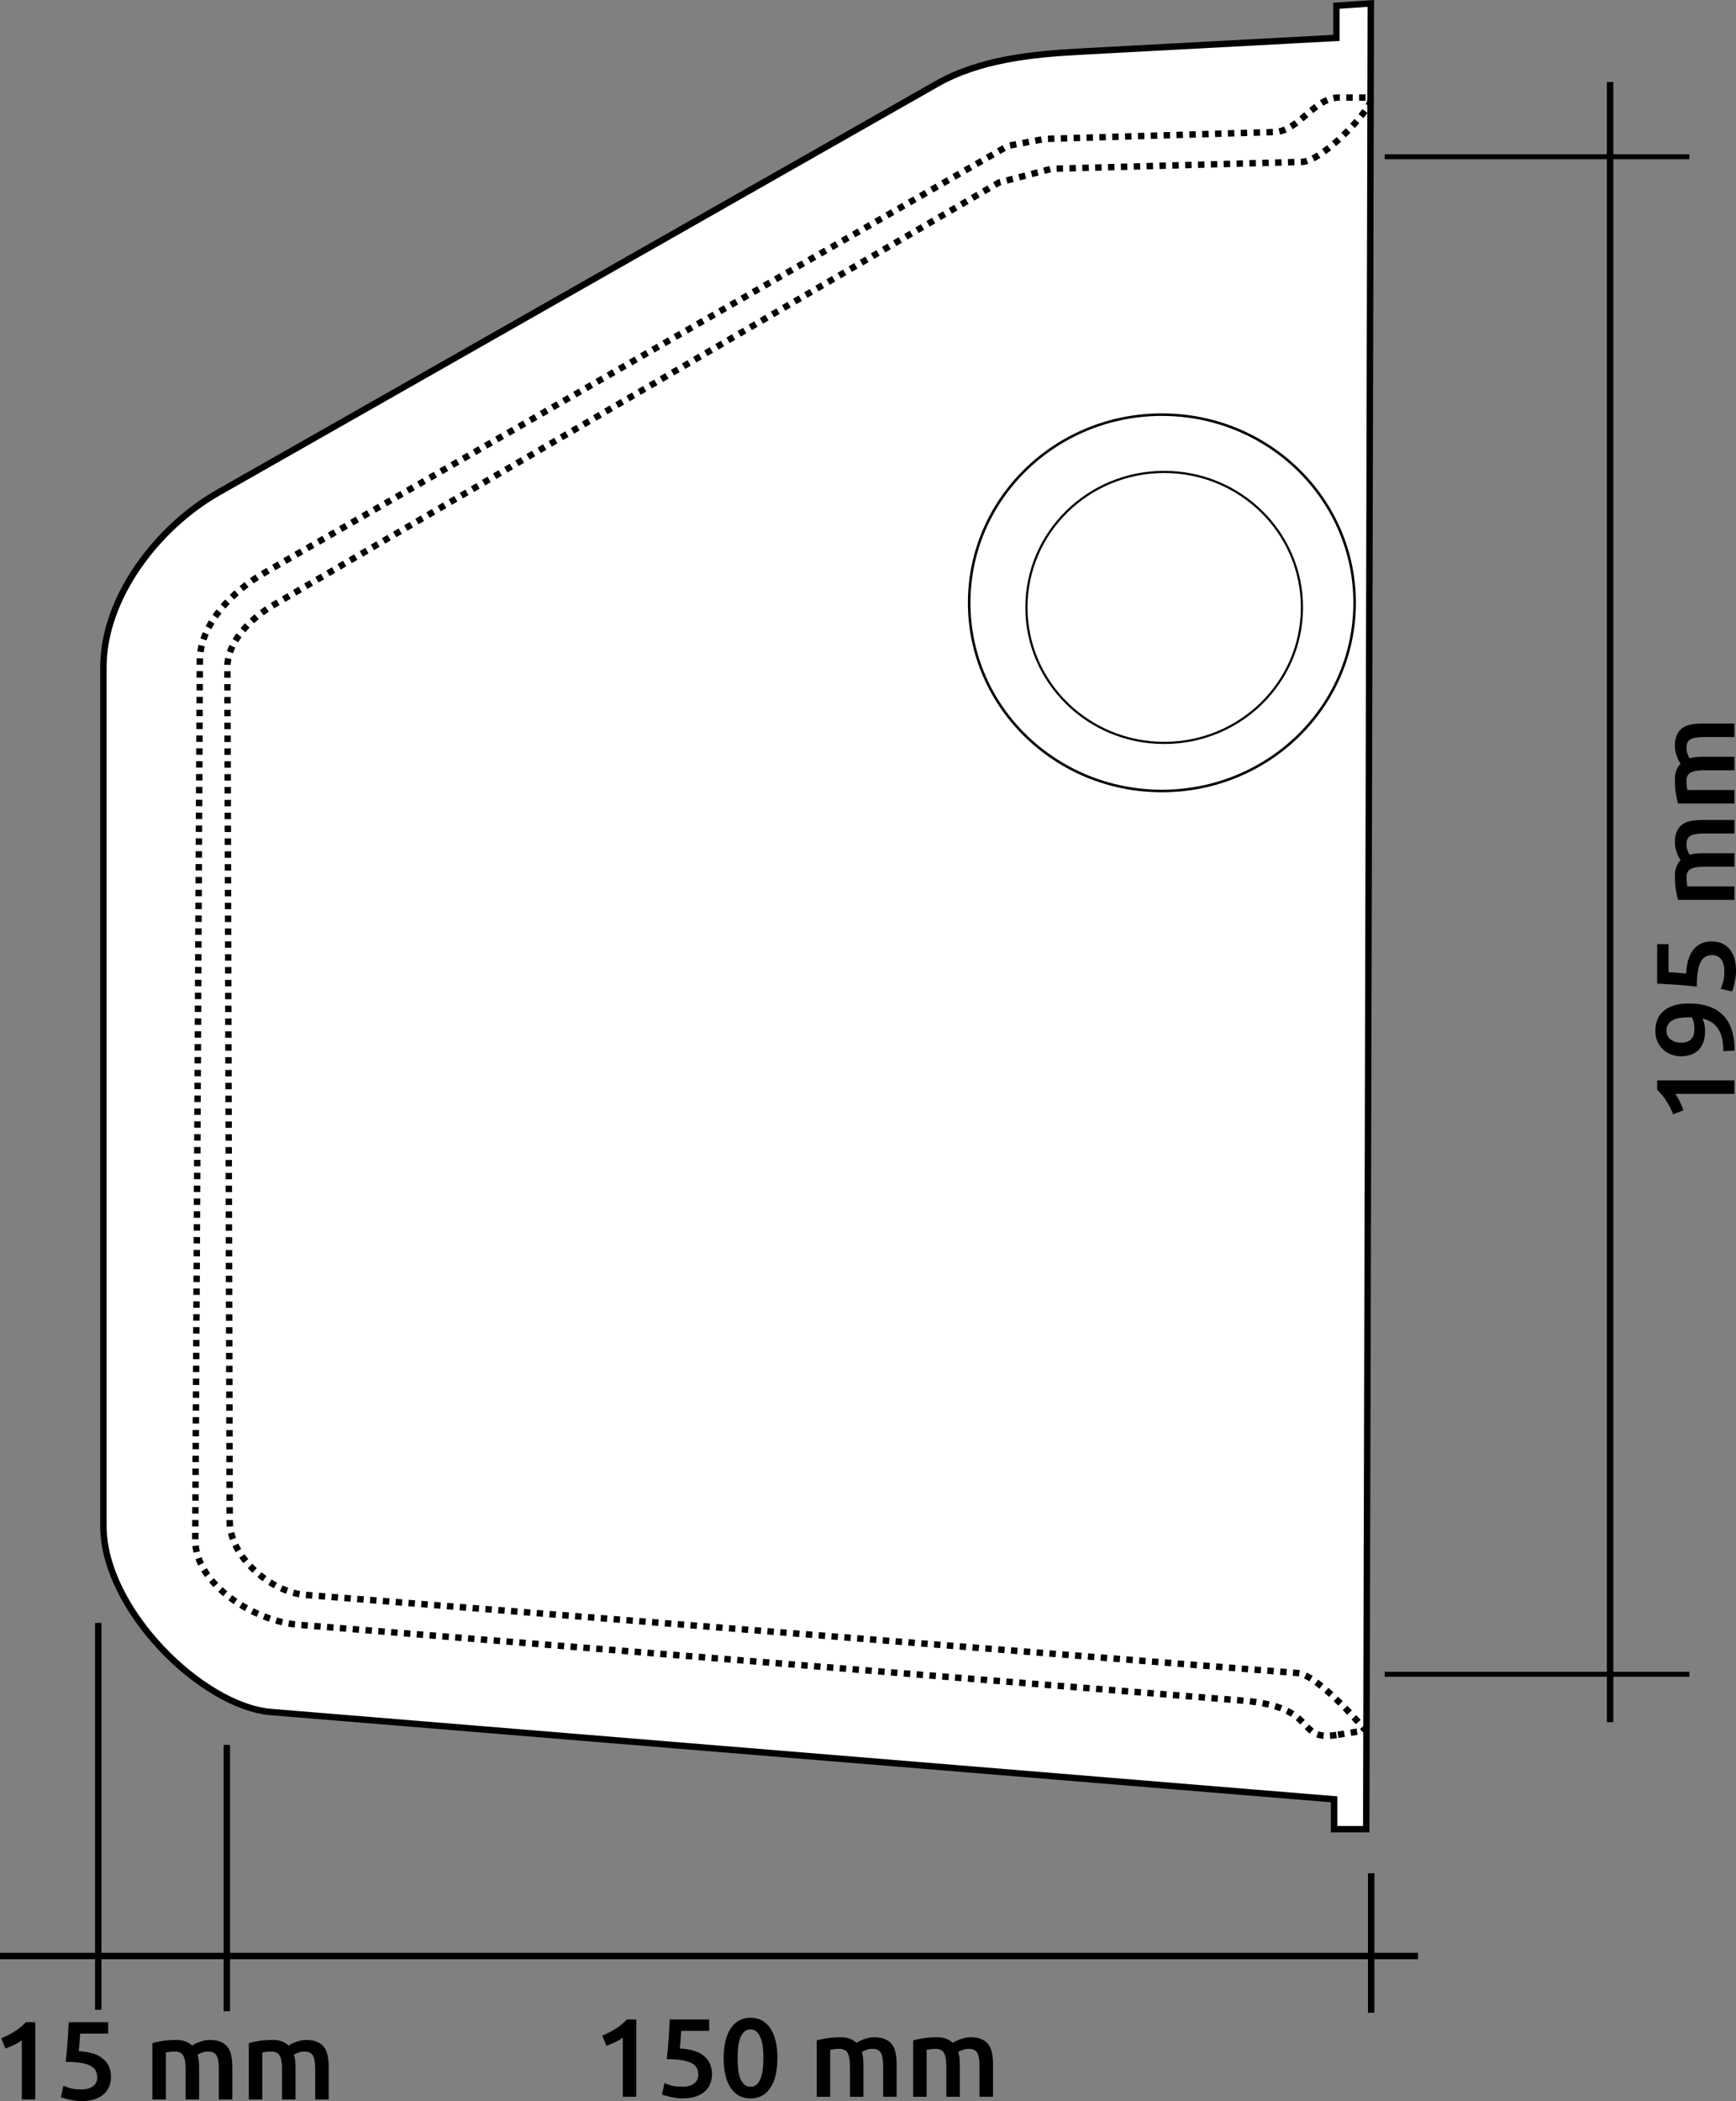 <?xml version="1.0" encoding="UTF-8" standalone="no"?>
<svg
   xmlns:dc="http://purl.org/dc/elements/1.1/"
   xmlns:cc="http://creativecommons.org/ns#"
   xmlns:rdf="http://www.w3.org/1999/02/22-rdf-syntax-ns#"
   xmlns:svg="http://www.w3.org/2000/svg"
   xmlns="http://www.w3.org/2000/svg"
   id="svg1869"
   version="1.1"
   viewBox="0 0 714.457 864.524"
   height="864.524mm"
   width="714.457mm">
  <rect x="0" y="0" width="714.457" height="864.524" fill="#808080" stroke="none"/>
  <defs
     id="defs1863" />
  <path
     style="fill:#ffffff;fill-opacity:1;fill-rule:evenodd;stroke:#000000;stroke-width:2.646px;stroke-linecap:butt;stroke-linejoin:miter;stroke-opacity:1"
     d="m 549.052,740.358 -437.507,-35.908 c -28.388,-2.33 -68.981,-42.194 -68.981,-76.54 V 274.502 c 0,-28.655 22.339,-57.65 47.247,-71.815 L 385.577,34.487 c 17.403,-9.897 38.594,-12.158 58.586,-13.229 l 105.833,-5.67 V 2.359 l 14.174,-0.945 -1.89,751.228 h -13.229 z"
     id="path2630" />
  <path
     style="fill:none;fill-rule:evenodd;stroke:#000000;stroke-width:2.646;stroke-linecap:butt;stroke-linejoin:miter;stroke-miterlimit:4;stroke-dasharray:2.646, 2.646;stroke-dashoffset:0;stroke-opacity:1"
     d="m 549.997,713.899 c -17.21,2.735 -6.463,-11.582 -38.742,-14.174 L 122.884,668.542 c -18.291,-1.469 -42.618,-16.613 -42.522,-34.963 L 82.252,271.667 c 0.078,-14.867 13.564,-28.506 26.458,-35.908 l 306.161,-175.759 15.119,-2.835 94.494,-2.835 c 10.001,-0.3 16.453,-14.174 26.458,-14.174 h 12.284 c 5.776,0 -17.915,26.197 -27.403,26.458 l -102.999,2.835 -21.734,5.67 -298.601,173.869 c -9.146,5.326 -18.927,14.93 -18.899,25.513 l 0.945,351.518 c 0.039,14.479 16.749,29.102 31.183,30.238 l 408.214,32.128 c 8.597,0.677 28.238,23.579 27.957,23.623 z"
     id="path2632" />
  <ellipse
     ry="77.427"
     rx="79.316"
     cy="248.044"
     cx="478.182"
     style="fill:none;fill-opacity:1;fill-rule:nonzero;stroke:#000000;stroke-width:1.055;stroke-linecap:butt;stroke-linejoin:miter;stroke-miterlimit:4;stroke-dasharray:none;stroke-dashoffset:0;stroke-opacity:1"
     id="path3406" />
  <ellipse
     ry="55.751"
     rx="56.696"
     cy="249.934"
     cx="479.127"
     style="fill:none;fill-opacity:1;fill-rule:nonzero;stroke:#000000;stroke-width:0.9;stroke-linecap:butt;stroke-linejoin:miter;stroke-miterlimit:4;stroke-dasharray:none;stroke-dashoffset:0;stroke-opacity:1"
     id="path2634" />
  <path
     style="fill:none;fill-rule:evenodd;stroke:#000000;stroke-width:2.045px;stroke-linecap:butt;stroke-linejoin:miter;stroke-opacity:1"
     d="m 569.902,64.499 h 125.346"
     id="path3297" />
  <path
     id="path3299"
     d="m 569.902,688.916 h 125.346"
     style="fill:none;fill-rule:evenodd;stroke:#000000;stroke-width:2.045px;stroke-linecap:butt;stroke-linejoin:miter;stroke-opacity:1" />
  <path
     style="fill:none;fill-rule:evenodd;stroke:#000000;stroke-width:2.646px;stroke-linecap:butt;stroke-linejoin:miter;stroke-opacity:1"
     d="M 662.643,33.763 V 708.619"
     id="path3301" />
  <path
     style="fill:none;fill-rule:evenodd;stroke:#000000;stroke-width:2.646px;stroke-linecap:butt;stroke-linejoin:miter;stroke-opacity:1"
     d="m 93.359,717.973 v 109.581"
     id="path3315" />
  <path
     id="path3317"
     d="m 564.317,770.797 v 57.387"
     style="fill:none;fill-rule:evenodd;stroke:#000000;stroke-width:2.646;stroke-linecap:butt;stroke-linejoin:miter;stroke-miterlimit:4;stroke-dasharray:none;stroke-opacity:1" />
  <path
     style="fill:none;fill-rule:evenodd;stroke:#000000;stroke-width:2.646;stroke-linecap:butt;stroke-linejoin:miter;stroke-miterlimit:4;stroke-dasharray:none;stroke-opacity:1"
     d="M 0,804.836 H 583.613"
     id="path3319" />
  <path
     id="path3367"
     d="m 40.442,667.791 v 159.165"
     style="fill:none;fill-rule:evenodd;stroke:#000000;stroke-width:2.646;stroke-linecap:butt;stroke-linejoin:miter;stroke-miterlimit:4;stroke-dasharray:none;stroke-opacity:1" />
  <g
     aria-label="150 mm"
     transform="matrix(2.646,0,0,2.646,553.279,502.562)"
     style="font-style:normal;font-weight:normal;font-size:40px;line-height:1.25;font-family:sans-serif;letter-spacing:0px;word-spacing:0px;fill:#000000;fill-opacity:1;stroke:none"
     id="flowRoot1044">
    <path
       d="m -115.418,126.609 q 1.005,-0.399 2.011,-1.023 1.023,-0.624 1.803,-1.473 h 1.473 v 12.012 h -2.097 v -9.204 q -0.468,0.364 -1.179,0.711 -0.711,0.347 -1.369,0.572 z"
       style="font-style:normal;font-variant:normal;font-weight:500;font-stretch:normal;font-size:17.333px;font-family:Ubuntu;-inkscape-font-specification:'Ubuntu Medium';text-align:center;text-anchor:middle"
       id="path2477" />
    <path
       d="m -100.494,132.693 q 0,-0.572 -0.225,-1.023 -0.225,-0.451 -0.797,-0.763 -0.555,-0.312 -1.508,-0.468 -0.936,-0.156 -2.375,-0.156 0.191,-1.664 0.295,-3.155 0.104,-1.508 0.173,-3.016 h 6.136 v 1.768 h -4.351 q -0.017,0.295 -0.052,0.676 -0.017,0.364 -0.052,0.745 -0.017,0.381 -0.052,0.728 -0.035,0.347 -0.069,0.589 2.565,0.139 3.779,1.179 1.231,1.023 1.231,2.808 0,0.815 -0.277,1.508 -0.277,0.693 -0.849,1.196 -0.572,0.503 -1.439,0.797 -0.867,0.277 -2.028,0.277 -0.468,0 -0.953,-0.069 -0.485,-0.069 -0.936,-0.173 -0.433,-0.087 -0.78,-0.191 -0.347,-0.104 -0.52,-0.191 l 0.399,-1.768 q 0.364,0.173 1.04,0.381 0.693,0.191 1.681,0.191 0.676,0 1.161,-0.139 0.485,-0.156 0.78,-0.416 0.312,-0.26 0.451,-0.589 0.139,-0.347 0.139,-0.728 z"
       style="font-style:normal;font-variant:normal;font-weight:500;font-stretch:normal;font-size:17.333px;font-family:Ubuntu;-inkscape-font-specification:'Ubuntu Medium';text-align:center;text-anchor:middle"
       id="path2479" />
    <path
       d="m -88.187,130.11 q 0,3.033 -1.109,4.663 -1.109,1.612 -3.068,1.612 -1.959,0 -3.068,-1.612 -1.109,-1.629 -1.109,-4.663 0,-1.508 0.277,-2.669 0.295,-1.179 0.832,-1.976 0.555,-0.797 1.317,-1.213 0.78,-0.416 1.751,-0.416 1.959,0 3.068,1.629 1.109,1.612 1.109,4.645 z m -2.167,0 q 0,-0.936 -0.104,-1.751 -0.104,-0.815 -0.347,-1.404 -0.225,-0.607 -0.607,-0.953 -0.381,-0.347 -0.953,-0.347 -0.572,0 -0.971,0.347 -0.381,0.347 -0.624,0.953 -0.225,0.589 -0.329,1.404 -0.087,0.815 -0.087,1.751 0,0.936 0.087,1.751 0.104,0.815 0.329,1.421 0.243,0.589 0.624,0.936 0.399,0.347 0.971,0.347 0.572,0 0.953,-0.347 0.381,-0.347 0.607,-0.936 0.243,-0.607 0.347,-1.421 0.104,-0.815 0.104,-1.751 z"
       style="font-style:normal;font-variant:normal;font-weight:500;font-stretch:normal;font-size:17.333px;font-family:Ubuntu;-inkscape-font-specification:'Ubuntu Medium';text-align:center;text-anchor:middle"
       id="path2481" />
    <path
       d="m -76.903,131.358 q 0,-1.421 -0.364,-2.045 -0.347,-0.641 -1.317,-0.641 -0.347,0 -0.763,0.052 -0.416,0.052 -0.624,0.087 v 7.315 h -2.097 v -8.771 q 0.607,-0.173 1.577,-0.329 0.988,-0.156 2.08,-0.156 0.936,0 1.525,0.243 0.607,0.243 1.005,0.641 0.191,-0.139 0.485,-0.295 0.295,-0.156 0.659,-0.277 0.364,-0.139 0.763,-0.225 0.416,-0.087 0.832,-0.087 1.057,0 1.733,0.312 0.693,0.295 1.075,0.849 0.399,0.537 0.537,1.317 0.156,0.763 0.156,1.681 v 5.096 h -2.097 v -4.767 q 0,-1.421 -0.347,-2.045 -0.347,-0.641 -1.335,-0.641 -0.503,0 -0.953,0.173 -0.451,0.156 -0.676,0.312 0.139,0.433 0.191,0.919 0.052,0.485 0.052,1.04 v 5.009 h -2.097 z"
       style="font-style:normal;font-variant:normal;font-weight:500;font-stretch:normal;font-size:17.333px;font-family:Ubuntu;-inkscape-font-specification:'Ubuntu Medium';text-align:center;text-anchor:middle"
       id="path2483" />
    <path
       d="m -61.91,131.358 q 0,-1.421 -0.364,-2.045 -0.347,-0.641 -1.317,-0.641 -0.347,0 -0.763,0.052 -0.416,0.052 -0.624,0.087 v 7.315 h -2.097 v -8.771 q 0.607,-0.173 1.577,-0.329 0.988,-0.156 2.08,-0.156 0.936,0 1.525,0.243 0.607,0.243 1.005,0.641 0.191,-0.139 0.485,-0.295 0.295,-0.156 0.659,-0.277 0.364,-0.139 0.763,-0.225 0.416,-0.087 0.832,-0.087 1.057,0 1.733,0.312 0.693,0.295 1.075,0.849 0.399,0.537 0.537,1.317 0.156,0.763 0.156,1.681 v 5.096 h -2.097 v -4.767 q 0,-1.421 -0.347,-2.045 -0.347,-0.641 -1.335,-0.641 -0.503,0 -0.953,0.173 -0.451,0.156 -0.676,0.312 0.139,0.433 0.191,0.919 0.052,0.485 0.052,1.04 v 5.009 h -2.097 z"
       style="font-style:normal;font-variant:normal;font-weight:500;font-stretch:normal;font-size:17.333px;font-family:Ubuntu;-inkscape-font-specification:'Ubuntu Medium';text-align:center;text-anchor:middle"
       id="path2485" />
  </g>
  <g
     aria-label="15 mm"
     transform="matrix(2.646,0,0,2.646,458.506,503.672)"
     style="font-style:normal;font-weight:normal;font-size:40px;line-height:1.25;font-family:sans-serif;letter-spacing:0px;word-spacing:0px;fill:#000000;fill-opacity:1;stroke:none"
     id="flowRoot1052">
    <path
       d="m -173.083,126.609 q 1.005,-0.399 2.011,-1.023 1.023,-0.624 1.803,-1.473 h 1.473 v 12.012 h -2.097 v -9.204 q -0.468,0.364 -1.179,0.711 -0.711,0.347 -1.369,0.572 z"
       style="font-style:normal;font-variant:normal;font-weight:500;font-stretch:normal;font-size:17.333px;font-family:Ubuntu;-inkscape-font-specification:'Ubuntu Medium'"
       id="path2488" />
    <path
       d="m -158.159,132.693 q 0,-0.572 -0.225,-1.023 -0.225,-0.451 -0.797,-0.763 -0.555,-0.312 -1.508,-0.468 -0.936,-0.156 -2.375,-0.156 0.191,-1.664 0.295,-3.155 0.104,-1.508 0.173,-3.016 h 6.136 v 1.768 h -4.351 q -0.017,0.295 -0.052,0.676 -0.017,0.364 -0.052,0.745 -0.017,0.381 -0.052,0.728 -0.035,0.347 -0.069,0.589 2.565,0.139 3.779,1.179 1.231,1.023 1.231,2.808 0,0.815 -0.277,1.508 -0.277,0.693 -0.849,1.196 -0.572,0.503 -1.439,0.797 -0.867,0.277 -2.028,0.277 -0.468,0 -0.953,-0.069 -0.485,-0.069 -0.936,-0.173 -0.433,-0.087 -0.78,-0.191 -0.347,-0.104 -0.52,-0.191 l 0.399,-1.768 q 0.364,0.173 1.04,0.381 0.693,0.191 1.681,0.191 0.676,0 1.161,-0.139 0.485,-0.156 0.78,-0.416 0.312,-0.26 0.451,-0.589 0.139,-0.347 0.139,-0.728 z"
       style="font-style:normal;font-variant:normal;font-weight:500;font-stretch:normal;font-size:17.333px;font-family:Ubuntu;-inkscape-font-specification:'Ubuntu Medium'"
       id="path2490" />
    <path
       d="m -144.413,131.358 q 0,-1.421 -0.364,-2.045 -0.347,-0.641 -1.317,-0.641 -0.347,0 -0.763,0.052 -0.416,0.052 -0.624,0.087 v 7.315 h -2.097 v -8.771 q 0.607,-0.173 1.577,-0.329 0.988,-0.156 2.08,-0.156 0.936,0 1.525,0.243 0.607,0.243 1.005,0.641 0.191,-0.139 0.485,-0.295 0.295,-0.156 0.659,-0.277 0.364,-0.139 0.763,-0.225 0.416,-0.087 0.832,-0.087 1.057,0 1.733,0.312 0.693,0.295 1.075,0.849 0.399,0.537 0.537,1.317 0.156,0.763 0.156,1.681 v 5.096 h -2.097 v -4.767 q 0,-1.421 -0.347,-2.045 -0.347,-0.641 -1.335,-0.641 -0.503,0 -0.953,0.173 -0.451,0.156 -0.676,0.312 0.139,0.433 0.191,0.919 0.052,0.485 0.052,1.04 v 5.009 h -2.097 z"
       style="font-style:normal;font-variant:normal;font-weight:500;font-stretch:normal;font-size:17.333px;font-family:Ubuntu;-inkscape-font-specification:'Ubuntu Medium'"
       id="path2492" />
    <path
       d="m -129.42,131.358 q 0,-1.421 -0.364,-2.045 -0.347,-0.641 -1.317,-0.641 -0.347,0 -0.763,0.052 -0.416,0.052 -0.624,0.087 v 7.315 h -2.097 v -8.771 q 0.607,-0.173 1.577,-0.329 0.988,-0.156 2.08,-0.156 0.936,0 1.525,0.243 0.607,0.243 1.005,0.641 0.191,-0.139 0.485,-0.295 0.295,-0.156 0.659,-0.277 0.364,-0.139 0.763,-0.225 0.416,-0.087 0.832,-0.087 1.057,0 1.733,0.312 0.693,0.295 1.075,0.849 0.399,0.537 0.537,1.317 0.156,0.763 0.156,1.681 v 5.096 h -2.097 v -4.767 q 0,-1.421 -0.347,-2.045 -0.347,-0.641 -1.335,-0.641 -0.503,0 -0.953,0.173 -0.451,0.156 -0.676,0.312 0.139,0.433 0.191,0.919 0.052,0.485 0.052,1.04 v 5.009 h -2.097 z"
       style="font-style:normal;font-variant:normal;font-weight:500;font-stretch:normal;font-size:17.333px;font-family:Ubuntu;-inkscape-font-specification:'Ubuntu Medium'"
       id="path2494" />
  </g>
  <g
     aria-label="195 mm"
     transform="matrix(0,-2.646,2.646,0,353.605,230.204)"
     style="font-style:normal;font-weight:normal;font-size:40px;line-height:1.25;font-family:sans-serif;letter-spacing:0px;word-spacing:0px;fill:#000000;fill-opacity:1;stroke:none"
     id="flowRoot1062">
    <path
       d="m -86.292,126.609 q 1.005,-0.399 2.011,-1.023 1.023,-0.624 1.803,-1.473 h 1.473 v 12.012 h -2.097 v -9.204 q -0.468,0.364 -1.179,0.711 -0.711,0.347 -1.369,0.572 z"
       style="font-style:normal;font-variant:normal;font-weight:500;font-stretch:normal;font-size:17.333px;font-family:Ubuntu;-inkscape-font-specification:'Ubuntu Medium';text-align:center;text-anchor:middle"
       id="path2466" />
    <path
       d="m -73.032,129.902 q 0.503,0 0.988,-0.087 0.485,-0.104 0.832,-0.295 0.017,-0.191 0.017,-0.329 0,-0.139 0,-0.243 0,-0.693 -0.104,-1.3 -0.087,-0.624 -0.329,-1.075 -0.225,-0.468 -0.641,-0.728 -0.399,-0.277 -1.005,-0.277 -0.503,0 -0.867,0.208 -0.347,0.208 -0.572,0.537 -0.225,0.329 -0.329,0.711 -0.104,0.381 -0.104,0.745 0,1.057 0.503,1.595 0.52,0.537 1.612,0.537 z m 1.647,1.265 q -0.416,0.191 -0.919,0.295 -0.503,0.104 -0.971,0.104 -1.075,0 -1.837,-0.277 -0.745,-0.295 -1.231,-0.797 -0.468,-0.52 -0.693,-1.196 -0.225,-0.676 -0.225,-1.456 0,-0.676 0.225,-1.369 0.225,-0.711 0.711,-1.3 0.485,-0.589 1.231,-0.953 0.745,-0.381 1.768,-0.381 2.115,0 3.189,1.369 1.092,1.352 1.092,3.831 0,3.501 -1.803,5.304 -1.803,1.803 -5.529,1.82 l -0.087,-1.751 q 1.04,0 1.872,-0.173 0.849,-0.173 1.473,-0.555 0.641,-0.381 1.075,-0.988 0.433,-0.624 0.659,-1.525 z"
       style="font-style:normal;font-variant:normal;font-weight:500;font-stretch:normal;font-size:17.333px;font-family:Ubuntu;-inkscape-font-specification:'Ubuntu Medium';text-align:center;text-anchor:middle"
       id="path2468" />
    <path
       d="m -61.523,132.693 q 0,-0.572 -0.225,-1.023 -0.225,-0.451 -0.797,-0.763 -0.555,-0.312 -1.508,-0.468 -0.936,-0.156 -2.375,-0.156 0.191,-1.664 0.295,-3.155 0.104,-1.508 0.173,-3.016 h 6.136 v 1.768 h -4.351 q -0.017,0.295 -0.052,0.676 -0.017,0.364 -0.052,0.745 -0.017,0.381 -0.052,0.728 -0.035,0.347 -0.069,0.589 2.565,0.139 3.779,1.179 1.231,1.023 1.231,2.808 0,0.815 -0.277,1.508 -0.277,0.693 -0.849,1.196 -0.572,0.503 -1.439,0.797 -0.867,0.277 -2.028,0.277 -0.468,0 -0.953,-0.069 -0.485,-0.069 -0.936,-0.173 -0.433,-0.087 -0.78,-0.191 -0.347,-0.104 -0.52,-0.191 l 0.399,-1.768 q 0.364,0.173 1.04,0.381 0.693,0.191 1.681,0.191 0.676,0 1.161,-0.139 0.485,-0.156 0.78,-0.416 0.312,-0.26 0.451,-0.589 0.139,-0.347 0.139,-0.728 z"
       style="font-style:normal;font-variant:normal;font-weight:500;font-stretch:normal;font-size:17.333px;font-family:Ubuntu;-inkscape-font-specification:'Ubuntu Medium';text-align:center;text-anchor:middle"
       id="path2470" />
    <path
       d="m -47.777,131.358 q 0,-1.421 -0.364,-2.045 -0.347,-0.641 -1.317,-0.641 -0.347,0 -0.763,0.052 -0.416,0.052 -0.624,0.087 v 7.315 h -2.097 v -8.771 q 0.607,-0.173 1.577,-0.329 0.988,-0.156 2.08,-0.156 0.936,0 1.525,0.243 0.607,0.243 1.005,0.641 0.191,-0.139 0.485,-0.295 0.295,-0.156 0.659,-0.277 0.364,-0.139 0.763,-0.225 0.416,-0.087 0.832,-0.087 1.057,0 1.733,0.312 0.693,0.295 1.075,0.849 0.399,0.537 0.537,1.317 0.156,0.763 0.156,1.681 v 5.096 h -2.097 v -4.767 q 0,-1.421 -0.347,-2.045 -0.347,-0.641 -1.335,-0.641 -0.503,0 -0.953,0.173 -0.451,0.156 -0.676,0.312 0.139,0.433 0.191,0.919 0.052,0.485 0.052,1.04 v 5.009 h -2.097 z"
       style="font-style:normal;font-variant:normal;font-weight:500;font-stretch:normal;font-size:17.333px;font-family:Ubuntu;-inkscape-font-specification:'Ubuntu Medium';text-align:center;text-anchor:middle"
       id="path2472" />
    <path
       d="m -32.784,131.358 q 0,-1.421 -0.364,-2.045 -0.347,-0.641 -1.317,-0.641 -0.347,0 -0.763,0.052 -0.416,0.052 -0.624,0.087 v 7.315 h -2.097 v -8.771 q 0.607,-0.173 1.577,-0.329 0.988,-0.156 2.08,-0.156 0.936,0 1.525,0.243 0.607,0.243 1.005,0.641 0.191,-0.139 0.485,-0.295 0.295,-0.156 0.659,-0.277 0.364,-0.139 0.763,-0.225 0.416,-0.087 0.832,-0.087 1.057,0 1.733,0.312 0.693,0.295 1.075,0.849 0.399,0.537 0.537,1.317 0.156,0.763 0.156,1.681 v 5.096 h -2.097 v -4.767 q 0,-1.421 -0.347,-2.045 -0.347,-0.641 -1.335,-0.641 -0.503,0 -0.953,0.173 -0.451,0.156 -0.676,0.312 0.139,0.433 0.191,0.919 0.052,0.485 0.052,1.04 v 5.009 h -2.097 z"
       style="font-style:normal;font-variant:normal;font-weight:500;font-stretch:normal;font-size:17.333px;font-family:Ubuntu;-inkscape-font-specification:'Ubuntu Medium';text-align:center;text-anchor:middle"
       id="path2474" />
  </g>
</svg>
